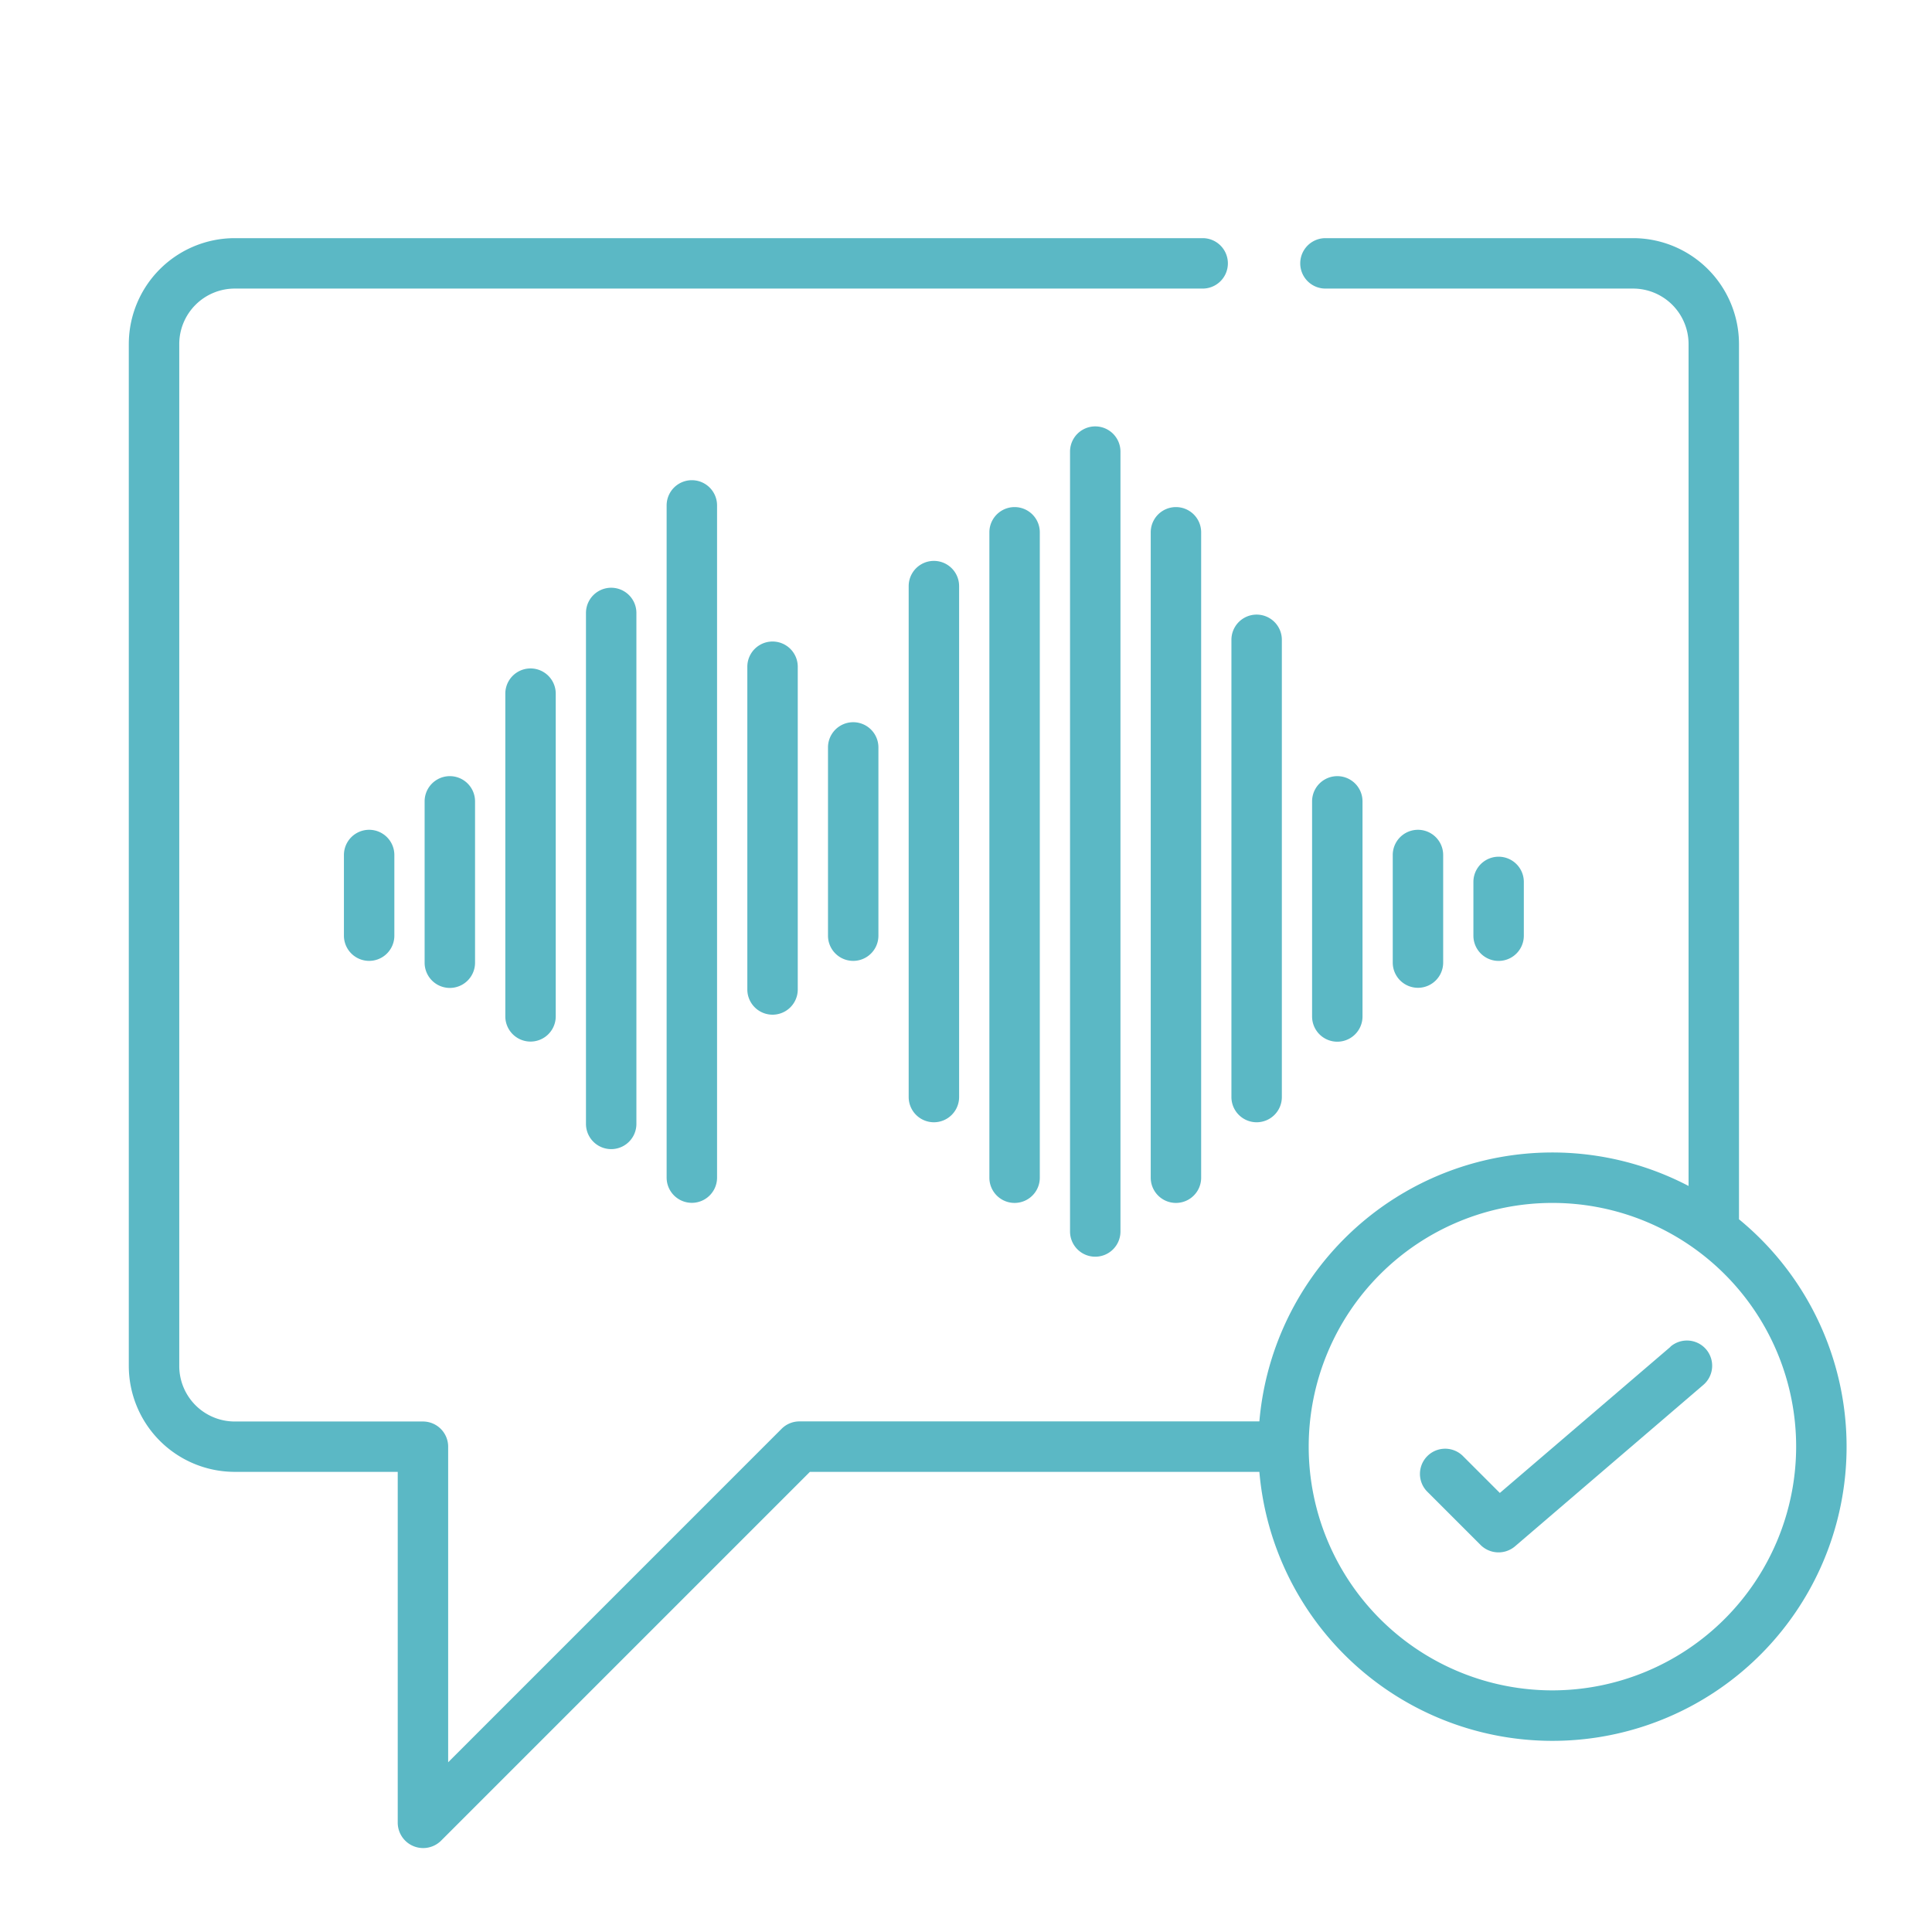 <svg xmlns="http://www.w3.org/2000/svg" width="60" height="60" viewBox="0 0 60 60"><defs><style>.a{fill:#5bb8c5;}.b{fill:none;}</style></defs><g transform="translate(-457 -643)"><g transform="translate(461 649.896)"><path class="a" d="M112.219,129.533v10.022a.783.783,0,1,0,1.566,0V129.533a.783.783,0,1,0-1.566,0Zm0,0" transform="translate(-100.526 -114.887)"/><path class="a" d="M136.266,105.486v15.868a.783.783,0,1,0,1.566,0V105.486a.783.783,0,1,0-1.566,0Zm0,0" transform="translate(-122.068 -93.346)"/><path class="a" d="M160.312,73.424V94.3a.783.783,0,0,0,1.566,0V73.424a.783.783,0,0,0-1.566,0Zm0,0" transform="translate(-143.609 -64.624)"/><path class="a" d="M184.359,121.517V131.54a.783.783,0,0,0,1.566,0V121.517a.783.783,0,0,0-1.566,0Zm0,0" transform="translate(-165.15 -107.707)"/><path class="a" d="M208.406,145.564v5.846a.783.783,0,1,0,1.566,0v-5.846a.783.783,0,0,0-1.566,0Zm0,0" transform="translate(-186.692 -129.248)"/><path class="a" d="M232.453,97.471v15.868a.783.783,0,0,0,1.566,0V97.471a.783.783,0,1,0-1.566,0Zm0,0" transform="translate(-208.233 -86.165)"/><path class="a" d="M256.5,81.439v20.044a.783.783,0,0,0,1.566,0V81.439a.783.783,0,0,0-1.566,0Zm0,0" transform="translate(-229.774 -71.804)"/><path class="a" d="M280.547,57.392v24.22a.783.783,0,1,0,1.566,0V57.392a.783.783,0,1,0-1.566,0Zm0,0" transform="translate(-251.316 -50.263)"/><path class="a" d="M304.594,81.439v20.044a.783.783,0,0,0,1.566,0V81.439a.783.783,0,0,0-1.566,0Zm0,0" transform="translate(-272.857 -71.804)"/><path class="a" d="M329.424,128.483a.783.783,0,0,0,.783-.783V113.5a.783.783,0,0,0-1.566,0v14.2A.783.783,0,0,0,329.424,128.483Zm0,0" transform="translate(-294.398 -100.526)"/><path class="a" d="M354.254,168.277V161.6a.783.783,0,1,0-1.566,0v6.681a.783.783,0,1,0,1.566,0Zm0,0" transform="translate(-315.94 -143.609)"/><path class="a" d="M378.3,180.968v-3.341a.783.783,0,1,0-1.566,0v3.341a.783.783,0,0,0,1.566,0Zm0,0" transform="translate(-337.481 -157.97)"/><path class="a" d="M402.347,187.313v-1.67a.783.783,0,0,0-1.566,0v1.67a.783.783,0,1,0,1.566,0Zm0,0" transform="translate(-359.023 -165.15)"/><path class="a" d="M88.172,161.6v5.011a.783.783,0,1,0,1.566,0V161.6a.783.783,0,1,0-1.566,0Zm0,0" transform="translate(-78.985 -143.609)"/><path class="a" d="M64.125,177.627v2.505a.783.783,0,1,0,1.566,0v-2.505a.783.783,0,1,0-1.566,0Zm0,0" transform="translate(-57.444 -157.97)"/><path class="a" d="M50.006,30.974V3.789A3.292,3.292,0,0,0,46.718.5H37.163a.783.783,0,1,0,0,1.566h9.554A1.724,1.724,0,0,1,48.44,3.789V29.935a9.131,9.131,0,0,0-13.329,7.312H20.827a.782.782,0,0,0-.554.23L9.918,47.833v-9.8a.783.783,0,0,0-.783-.783H3.289a1.724,1.724,0,0,1-1.722-1.722V3.789A1.724,1.724,0,0,1,3.289,2.066H33.35A.783.783,0,1,0,33.35.5H3.289A3.292,3.292,0,0,0,0,3.789V35.525a3.292,3.292,0,0,0,3.289,3.289H8.352V49.723a.79.79,0,0,0,1.337.554L21.152,38.814H35.111a9.135,9.135,0,1,0,14.9-7.84ZM44.212,45.6a7.569,7.569,0,1,1,7.569-7.569A7.577,7.577,0,0,1,44.212,45.6Zm0,0"/><path class="a" d="M392.543,329.329l-5.3,4.539-1.158-1.158a.783.783,0,0,0-1.107,1.107l1.67,1.67a.791.791,0,0,0,1.063.041l5.846-5.011a.783.783,0,1,0-1.019-1.189Zm0,0" transform="translate(-344.664 -294.399)"/></g><rect class="b" width="60" height="60" transform="translate(457 643)"/></g></svg>